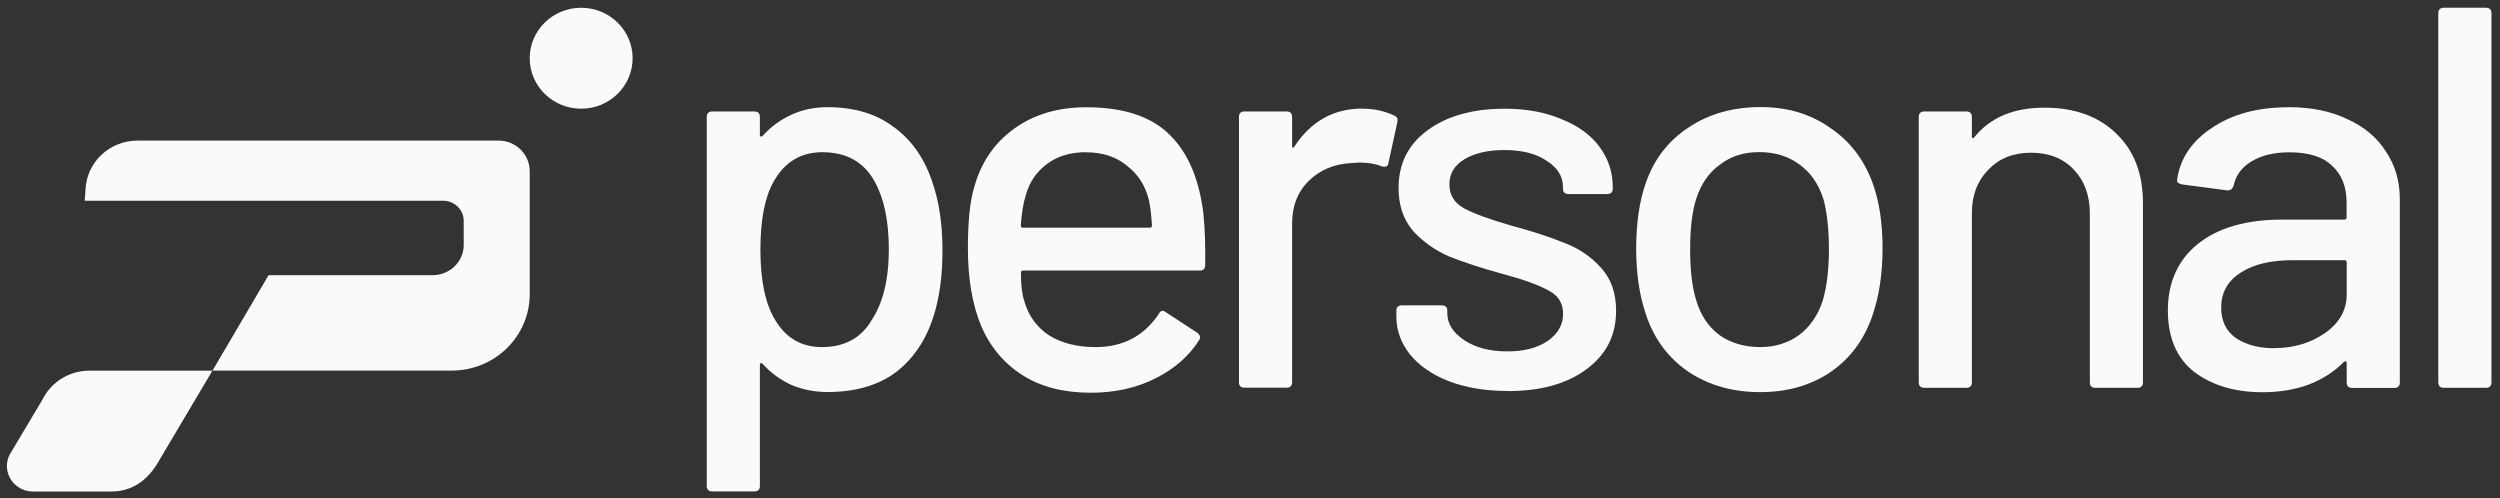 <svg xmlns="http://www.w3.org/2000/svg" width="276" height="55" viewBox="0 0 276 55" fill="none"><rect x="0" y="0" width="276" height="55" fill="#333333" stroke="none"/><g clip-path="url(#clip0_12622_784)"><path d="M269.801 42.813C269.397 42.813 269.189 42.609 269.189 42.213V1.458C269.189 1.061 269.397 0.857 269.801 0.857H274.443C274.847 0.857 275.055 1.061 275.055 1.458V42.213C275.055 42.609 274.847 42.813 274.443 42.813H269.801Z" fill="#FAFAFA"></path><path d="M252.656 11.832C255.138 11.832 257.297 12.262 259.133 13.145C261.003 13.983 262.435 15.184 263.416 16.746C264.432 18.264 264.94 20.008 264.94 21.967V42.225C264.94 42.622 264.733 42.826 264.329 42.826H259.687C259.283 42.826 259.075 42.622 259.075 42.225V40.074C259.075 39.87 258.971 39.836 258.775 39.949C257.713 41.025 256.408 41.874 254.861 42.463C253.349 43.018 251.663 43.301 249.781 43.301C246.767 43.301 244.262 42.565 242.265 41.082C240.313 39.564 239.332 37.288 239.332 34.253C239.332 31.218 240.429 28.704 242.634 26.938C244.874 25.137 247.991 24.243 251.975 24.243H258.821C258.983 24.243 259.064 24.163 259.064 24.005V22.386C259.064 20.63 258.533 19.271 257.47 18.309C256.454 17.312 254.884 16.814 252.76 16.814C251.051 16.814 249.642 17.154 248.545 17.833C247.495 18.468 246.837 19.351 246.594 20.472C246.467 20.868 246.225 21.049 245.855 21.015L240.902 20.359C240.498 20.279 240.313 20.121 240.348 19.872C240.671 17.516 241.953 15.602 244.193 14.119C246.433 12.602 249.238 11.843 252.621 11.843L252.656 11.832ZM251.074 38.432C253.233 38.432 255.103 37.866 256.697 36.756C258.29 35.635 259.075 34.219 259.075 32.498V28.965C259.075 28.806 258.994 28.727 258.833 28.727H253.095C250.693 28.727 248.776 29.18 247.356 30.109C245.925 31.026 245.22 32.306 245.22 33.947C245.22 35.42 245.751 36.541 246.814 37.299C247.922 38.058 249.342 38.443 251.097 38.443L251.074 38.432Z" fill="#FAFAFA"></path><path d="M225.708 11.887C229.044 11.887 231.7 12.849 233.651 14.763C235.614 16.643 236.584 19.202 236.584 22.441V42.213C236.584 42.609 236.376 42.813 235.972 42.813H231.331C230.926 42.813 230.719 42.609 230.719 42.213V23.573C230.719 21.58 230.13 19.961 228.941 18.715C227.763 17.481 226.193 16.858 224.23 16.858C222.267 16.858 220.743 17.47 219.531 18.715C218.307 19.961 217.695 21.558 217.695 23.517V42.213C217.695 42.609 217.487 42.813 217.083 42.813H212.442C212.038 42.813 211.83 42.609 211.83 42.213V12.906C211.83 12.509 212.038 12.306 212.442 12.306H217.083C217.487 12.306 217.695 12.509 217.695 12.906V15.057C217.695 15.137 217.718 15.193 217.753 15.239C217.834 15.273 217.891 15.261 217.937 15.182C219.692 12.985 222.279 11.887 225.696 11.887H225.708Z" fill="#FAFAFA"></path><path d="M194.327 43.29C191.313 43.29 188.692 42.554 186.441 41.07C184.201 39.553 182.631 37.458 181.73 34.774C180.991 32.623 180.634 30.177 180.634 27.459C180.634 24.741 180.98 22.227 181.673 20.268C182.573 17.63 184.143 15.569 186.383 14.097C188.623 12.579 191.29 11.82 194.385 11.82C197.317 11.82 199.869 12.579 202.028 14.097C204.222 15.569 205.792 17.607 206.738 20.212C207.477 22.25 207.835 24.651 207.835 27.402C207.835 30.154 207.466 32.657 206.738 34.774C205.838 37.458 204.291 39.553 202.097 41.07C199.903 42.554 197.317 43.29 194.338 43.29H194.327ZM194.327 38.319C195.955 38.319 197.386 37.877 198.61 36.994C199.834 36.077 200.712 34.797 201.243 33.155C201.681 31.637 201.912 29.758 201.912 27.527C201.912 25.296 201.705 23.427 201.3 21.955C200.769 20.313 199.892 19.056 198.68 18.173C197.456 17.256 195.966 16.792 194.223 16.792C192.479 16.792 191.106 17.244 189.882 18.173C188.658 19.056 187.78 20.313 187.261 21.955C186.811 23.348 186.591 25.217 186.591 27.527C186.591 29.837 186.811 31.728 187.261 33.155C187.746 34.797 188.6 36.065 189.824 36.994C191.082 37.877 192.595 38.319 194.35 38.319H194.327Z" fill="#FAFAFA"></path><path d="M166.444 43.165C164.007 43.165 161.848 42.803 159.966 42.09C158.131 41.376 156.699 40.391 155.683 39.157C154.667 37.877 154.159 36.484 154.159 34.967V34.31C154.159 33.914 154.367 33.71 154.771 33.71H159.17C159.574 33.71 159.782 33.914 159.782 34.31V34.604C159.782 35.725 160.394 36.699 161.618 37.537C162.876 38.375 164.469 38.794 166.386 38.794C168.302 38.794 169.711 38.409 170.854 37.651C171.997 36.858 172.563 35.85 172.563 34.65C172.563 33.449 172.032 32.634 170.97 32.079C169.907 31.479 168.199 30.856 165.832 30.222C163.511 29.588 161.56 28.942 159.966 28.308C158.419 27.629 157.092 26.689 155.995 25.488C154.944 24.254 154.401 22.669 154.401 20.755C154.401 18.071 155.464 15.954 157.576 14.402C159.736 12.806 162.587 12.002 166.132 12.002C168.499 12.002 170.577 12.386 172.367 13.145C174.202 13.87 175.611 14.889 176.581 16.203C177.562 17.528 178.047 19 178.047 20.642V20.823C178.047 21.219 177.839 21.423 177.435 21.423H173.163C172.759 21.423 172.551 21.219 172.551 20.823V20.642C172.551 19.487 171.963 18.524 170.773 17.765C169.63 16.973 168.06 16.565 166.063 16.565C164.273 16.565 162.807 16.905 161.664 17.584C160.555 18.264 160.013 19.181 160.013 20.347C160.013 21.514 160.544 22.386 161.606 22.986C162.703 23.586 164.458 24.22 166.859 24.911C169.226 25.545 171.177 26.191 172.725 26.825C174.318 27.425 175.657 28.342 176.766 29.576C177.862 30.777 178.417 32.351 178.417 34.31C178.417 37.028 177.32 39.179 175.114 40.787C172.955 42.384 170.069 43.177 166.432 43.177L166.444 43.165Z" fill="#FAFAFA"></path><path d="M150.418 12C151.723 12 152.9 12.26 153.963 12.781C154.251 12.905 154.355 13.143 154.263 13.506L153.281 18.001C153.247 18.364 152.993 18.477 152.543 18.364C151.85 18.081 151.042 17.945 150.106 17.945L149.252 18.001C147.335 18.081 145.742 18.737 144.484 19.972C143.26 21.172 142.648 22.746 142.648 24.705V42.201C142.648 42.597 142.44 42.801 142.036 42.801H137.395C136.99 42.801 136.783 42.597 136.783 42.201V12.905C136.783 12.509 136.99 12.305 137.395 12.305H142.036C142.44 12.305 142.648 12.509 142.648 12.905V16.076C142.648 16.201 142.671 16.28 142.706 16.314C142.786 16.314 142.856 16.269 142.89 16.189C144.726 13.393 147.231 11.988 150.407 11.988L150.418 12Z" fill="#FAFAFA"></path><path d="M132.868 23.755C133.03 25.386 133.088 27.232 133.053 29.27C133.053 29.666 132.845 29.87 132.441 29.87H112.952C112.79 29.87 112.71 29.95 112.71 30.108C112.71 31.467 112.837 32.509 113.079 33.222C113.518 34.819 114.418 36.076 115.769 36.993C117.155 37.876 118.887 38.318 120.965 38.318C123.978 38.318 126.299 37.095 127.927 34.66C128.135 34.264 128.389 34.207 128.724 34.479L132.21 36.755C132.487 36.993 132.557 37.254 132.395 37.537C131.252 39.337 129.624 40.753 127.511 41.794C125.433 42.836 123.066 43.357 120.422 43.357C117.455 43.357 114.938 42.723 112.906 41.432C110.874 40.153 109.338 38.341 108.322 35.985C107.341 33.63 106.856 30.765 106.856 27.413C106.856 24.503 107.075 22.283 107.525 20.766C108.264 18.014 109.719 15.828 111.924 14.232C114.118 12.635 116.785 11.842 119.926 11.842C124.036 11.842 127.119 12.861 129.151 14.9C131.183 16.893 132.43 19.86 132.88 23.778L132.868 23.755ZM119.914 16.802C118.159 16.802 116.716 17.244 115.573 18.116C114.43 18.954 113.656 20.098 113.252 21.536C112.964 22.419 112.79 23.54 112.698 24.899C112.698 25.058 112.779 25.137 112.94 25.137H126.934C127.096 25.137 127.176 25.058 127.176 24.899C127.096 23.574 126.969 22.6 126.807 21.966C126.403 20.403 125.583 19.169 124.359 18.252C123.182 17.289 121.692 16.814 119.903 16.814L119.914 16.802Z" fill="#FAFAFA"></path><path d="M102.884 19.974C103.658 22.125 104.05 24.684 104.05 27.651C104.05 30.448 103.715 32.872 103.069 34.899C102.214 37.583 100.806 39.655 98.855 41.127C96.903 42.565 94.398 43.279 91.338 43.279C89.953 43.279 88.625 43.018 87.367 42.497C86.143 41.931 85.092 41.161 84.192 40.164C84.111 40.085 84.03 40.062 83.949 40.108C83.914 40.142 83.891 40.21 83.891 40.289V53.651C83.891 54.048 83.683 54.252 83.279 54.252H78.638C78.234 54.252 78.026 54.048 78.026 53.651V12.907C78.026 12.511 78.234 12.307 78.638 12.307H83.279C83.683 12.307 83.891 12.511 83.891 12.907V14.878C83.891 14.957 83.914 15.025 83.949 15.059C84.03 15.093 84.111 15.082 84.192 15.002C85.092 14.006 86.143 13.224 87.367 12.669C88.59 12.103 89.918 11.832 91.338 11.832C94.271 11.832 96.695 12.545 98.612 13.983C100.575 15.376 101.995 17.38 102.896 19.974H102.884ZM96.164 35.442C97.469 33.517 98.127 30.89 98.127 27.527C98.127 24.447 97.619 21.967 96.592 20.098C95.414 17.901 93.474 16.803 90.784 16.803C88.417 16.803 86.628 17.879 85.415 20.041C84.434 21.763 83.949 24.277 83.949 27.595C83.949 30.913 84.48 33.506 85.542 35.261C86.72 37.299 88.463 38.319 90.738 38.319C93.186 38.319 94.998 37.356 96.176 35.442H96.164Z" fill="#FAFAFA"></path><path d="M64.16 12C67.298 12 69.841 9.506 69.841 6.429C69.841 3.352 67.298 0.857 64.16 0.857C61.023 0.857 58.48 3.352 58.48 6.429C58.48 9.506 61.023 12 64.16 12Z" fill="#FAFAFA"></path><path d="M4.7 44.093L1.051 50.219C0.128 52.088 1.513 54.262 3.638 54.262H12.309C14.641 54.262 16.407 52.96 17.62 50.752L23.45 40.922H9.861C7.667 40.922 5.658 42.157 4.7 44.093Z" fill="#FAFAFA"></path><path d="M55.028 15.523H15.172C12.101 15.523 9.572 17.901 9.445 20.913L9.353 22.158H30.817H48.897C50.167 22.158 51.195 23.144 51.195 24.378V27.05C51.195 28.885 49.659 30.38 47.754 30.38H29.651L23.462 40.911H49.879C54.624 40.911 58.48 37.14 58.48 32.475V18.897C58.48 17.029 56.945 15.523 55.04 15.523H55.028Z" fill="#FAFAFA"></path></g><defs><clipPath id="clip0_12622_784"><rect width="274.304" height="53.404" fill="white" transform="translate(0.762 0.857)"></rect></clipPath></defs></svg>